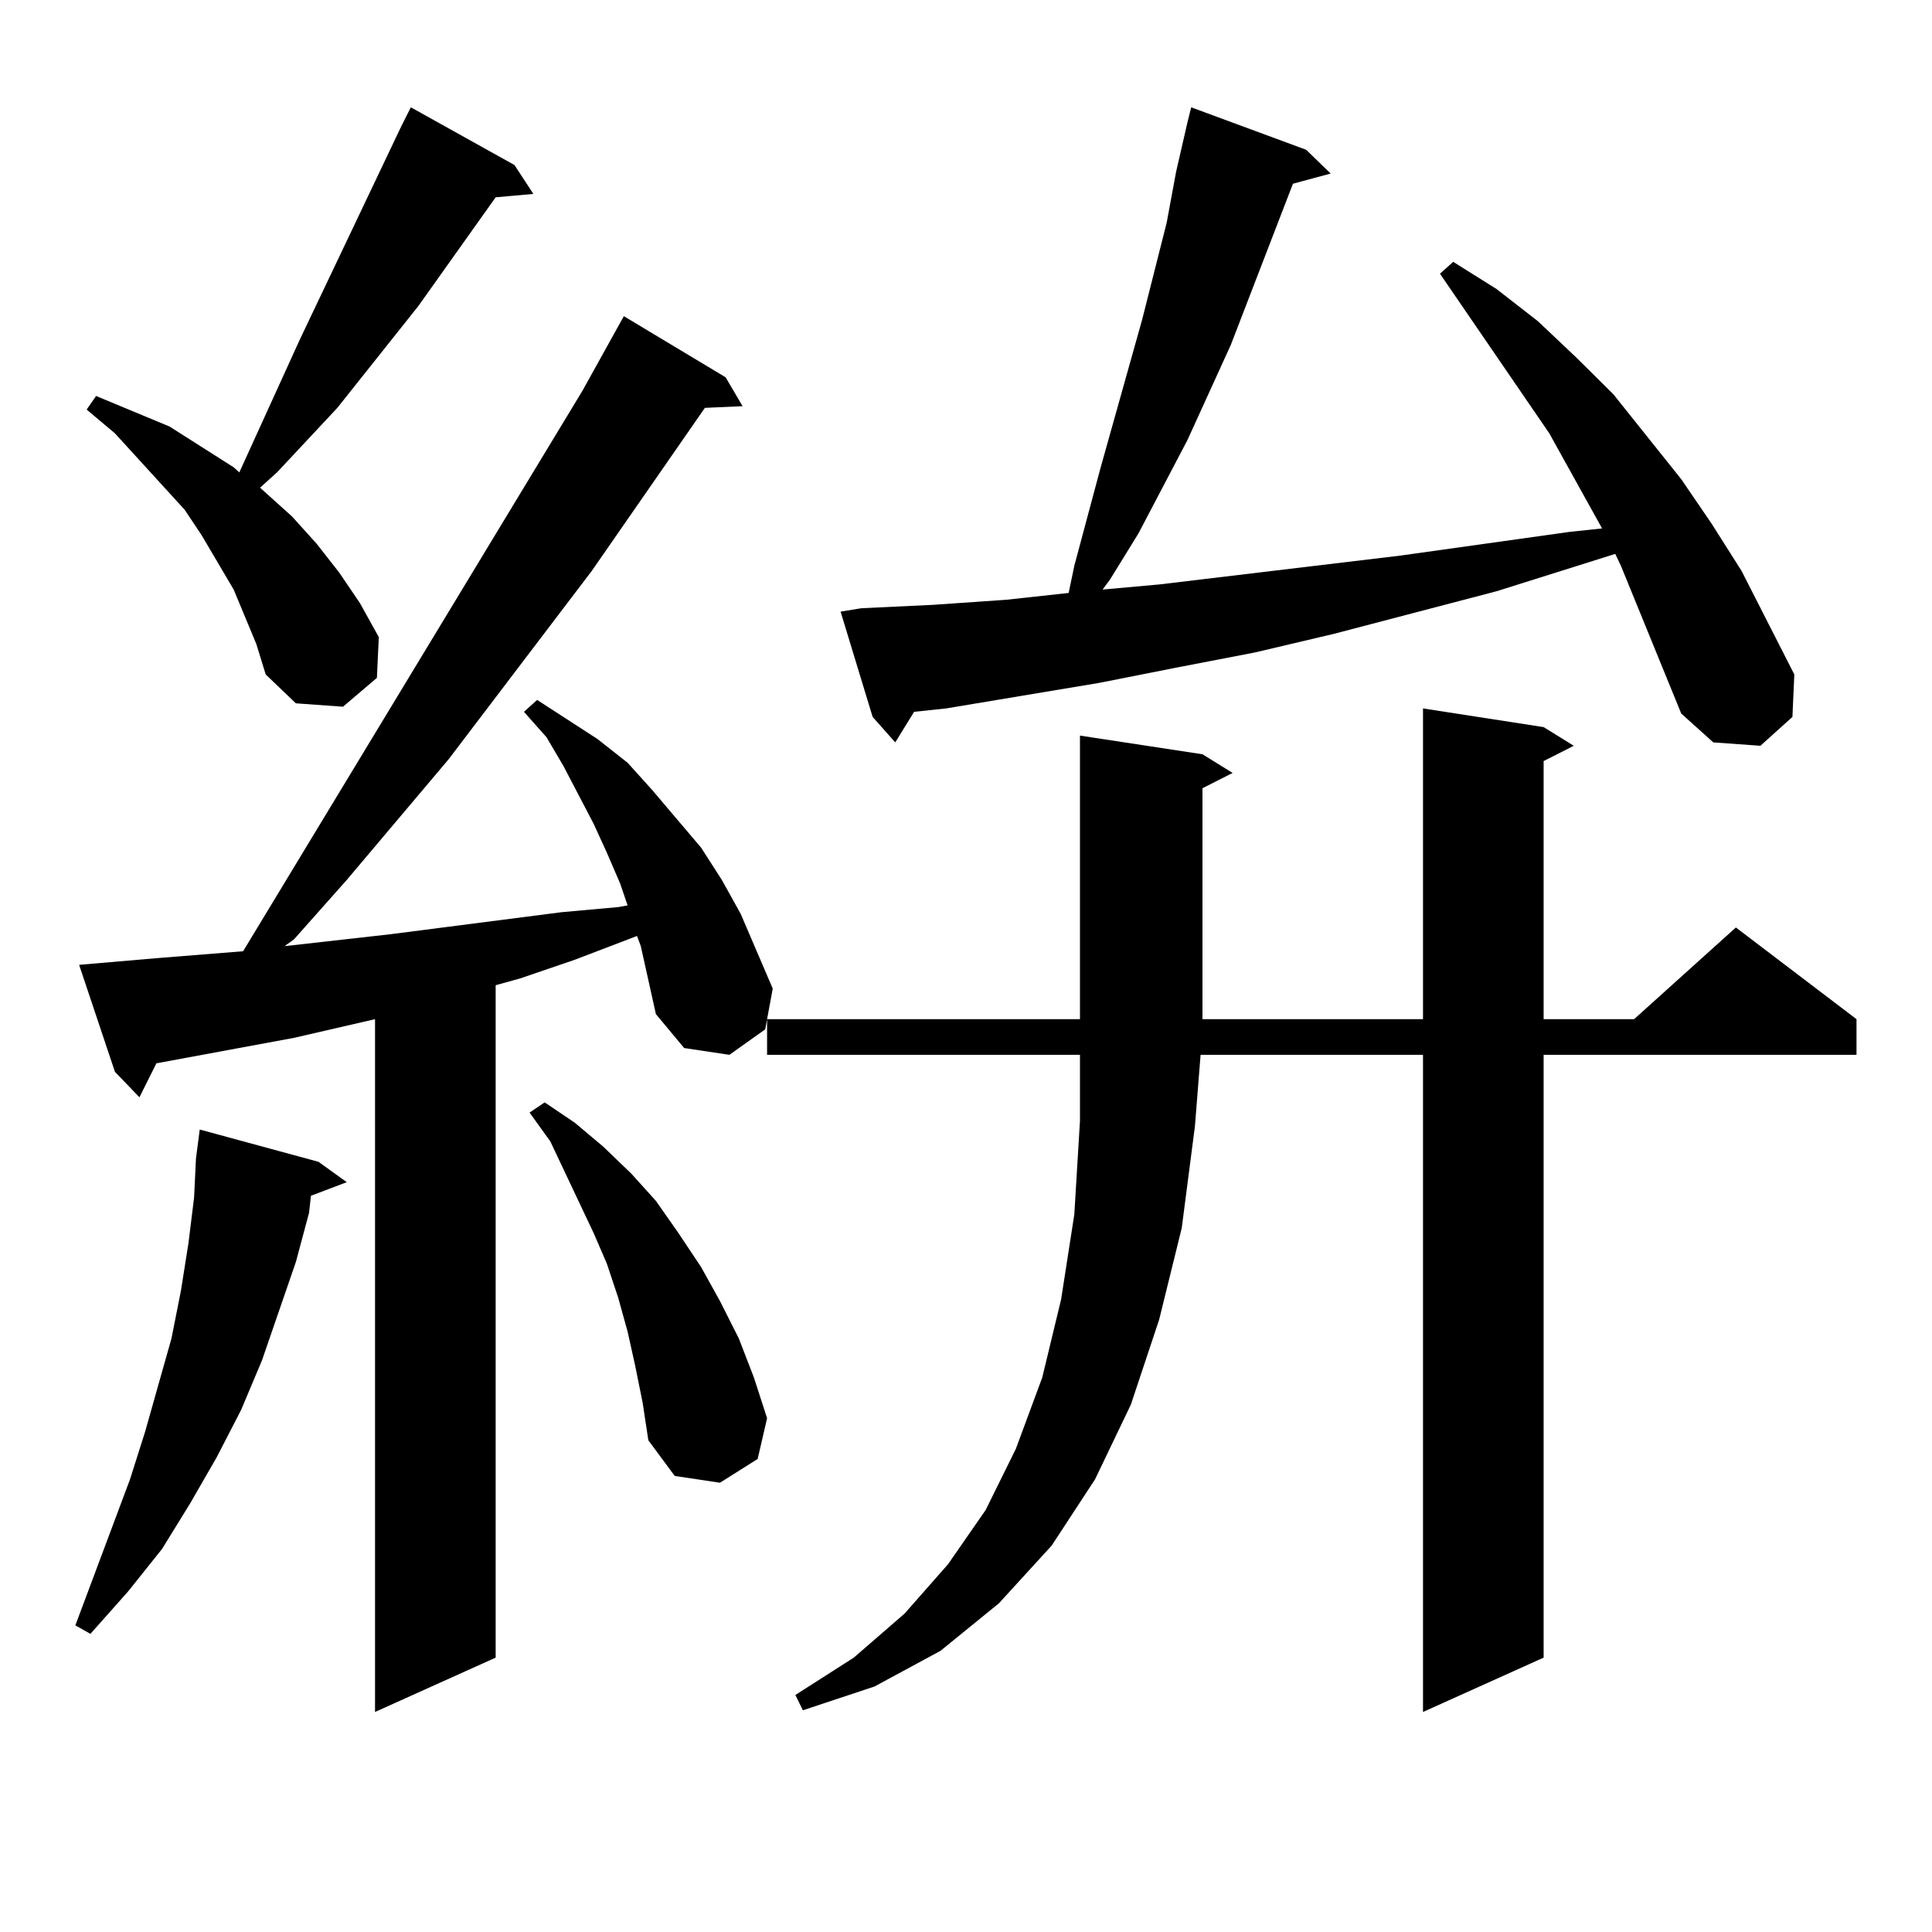 <?xml version="1.0" encoding="utf-8"?>
<!-- Generator: Adobe Illustrator 16.0.0, SVG Export Plug-In . SVG Version: 6.00 Build 0)  -->
<!DOCTYPE svg PUBLIC "-//W3C//DTD SVG 1.1//EN" "http://www.w3.org/Graphics/SVG/1.1/DTD/svg11.dtd">
<svg version="1.1" id="图层_1" xmlns="http://www.w3.org/2000/svg" xmlns:xlink="http://www.w3.org/1999/xlink" x="0px" y="0px"
	 width="1000px" height="1000px" viewBox="0 0 1000 1000" enable-background="new 0 0 1000 1000" xml:space="preserve">
<path d="M164.85,601.348l14.634,10.547l-18.536,7.031l-0.976,8.789l-6.829,25.488l-17.561,50.977l-10.731,25.488l-12.683,24.609
	l-13.658,23.73l-14.634,23.73l-17.561,21.973l-19.512,21.973L39,841.289l28.292-75.586l7.805-24.609l13.658-48.34l4.878-24.609
	l3.902-24.609l2.927-23.73l0.976-20.215l1.951-14.941L164.85,601.348z M331.675,489.727l-1.951-5.273l-32.194,12.305l-28.292,9.668
	l-12.683,3.516v348.047l-62.437,28.125V527.52l-41.95,9.668L80.95,550.371l-8.78,17.578l-12.683-13.184l-18.536-55.371l40.975-3.516
	l43.901-3.516l175.605-290.039l21.463-38.672l52.682,31.641l8.78,14.941l-19.512,0.879l-58.535,84.375l-74.144,97.559
	l-52.682,62.402l-27.316,30.762l-4.878,3.516l54.633-6.152l88.778-11.426l29.268-2.637l4.878-0.879l-3.902-11.426l-6.829-15.82
	l-6.829-14.941l-15.609-29.883l-8.78-14.941l-11.707-13.184l6.829-6.152l31.219,20.215l15.609,12.305l12.683,14.063l12.683,14.941
	l12.683,14.941l10.731,16.699l9.756,17.578l16.585,38.672l-3.902,21.094l-18.536,13.184l-23.414-3.516l-14.634-17.578l-3.902-17.578
	L331.675,489.727z M126.802,319.219l-5.854-14.063l-16.585-28.125l-8.78-13.184l-36.097-39.551l-14.634-12.305l4.878-7.031
	l38.048,15.82l16.585,10.547l16.585,10.547l2.927,2.637l31.219-68.555l52.682-110.742l4.878-9.668l53.657,29.883l9.756,14.941
	l-19.512,1.758l-39.999,56.25l-41.95,52.734l-31.219,33.398l-8.78,7.91l16.585,14.941l12.683,14.063l11.707,14.941l10.731,15.82
	l9.756,17.578l-0.976,21.094l-17.561,14.941l-24.39-1.758l-15.609-14.941l-4.878-15.82L126.802,319.219z M328.748,706.816
	l-3.902-17.578l-4.878-17.578l-5.854-17.578l-6.829-15.82l-22.438-47.461l-10.731-14.941l7.805-5.273l15.609,10.547l14.634,12.305
	l14.634,14.063l12.683,14.063l11.707,16.699l11.707,17.578l9.756,17.578l9.756,19.336l7.805,20.215l6.829,21.094l-4.878,21.094
	l-19.512,12.305l-23.414-3.516l-13.658-18.457l-2.927-19.336L328.748,706.816z M798.98,376.348l15.609,9.668l-15.609,7.91V527.52
	h46.828l52.682-47.461l62.438,47.461v18.457H798.98v312.012l-62.438,28.125V545.977H621.424l-2.927,36.914l-6.829,52.734
	l-11.707,47.461l-14.634,43.945l-18.536,38.672l-22.438,34.277l-27.316,29.883l-30.243,24.609l-34.146,18.457l-37.072,12.305
	l-3.902-7.91l30.243-19.336l26.341-22.852l22.438-25.488l19.512-28.125l15.609-31.641l13.658-36.914l9.756-40.43l6.829-43.945
	l2.927-48.34v-34.277H397.039V527.52h339.504V366.68L798.98,376.348z M870.198,369.316l-31.219-76.465l-2.927-6.152l-61.462,19.336
	l-83.9,21.973l-40.975,9.668l-40.975,7.91l-39.999,7.91L489.72,366.68l-16.585,1.758l-9.756,15.82l-11.707-13.184l-16.585-54.492
	l10.731-1.758l37.072-1.758l38.048-2.637l32.194-3.516l2.927-14.063l13.658-50.977l21.463-76.465l12.683-50.098l4.878-26.367
	l5.854-25.488l1.951-7.91l59.511,21.973l12.683,12.305l-19.512,5.273l-32.194,83.496l-22.438,49.219l-25.365,48.34l-14.634,23.73
	l-3.902,5.273l29.268-2.637l124.875-14.941l87.803-12.305l16.585-1.758l-27.316-49.219l-56.584-82.617l6.829-6.152l22.438,14.063
	l21.463,16.699l19.512,18.457l19.512,19.336l35.121,43.945l15.609,22.852l15.609,24.609l27.316,53.613l-0.976,21.973l-16.585,14.941
	l-24.39-1.758L870.198,369.316z M622.399,390.41l15.609,9.668l-15.609,7.91V527.52h-63.413V380.742L622.399,390.41z"/>
</svg>
